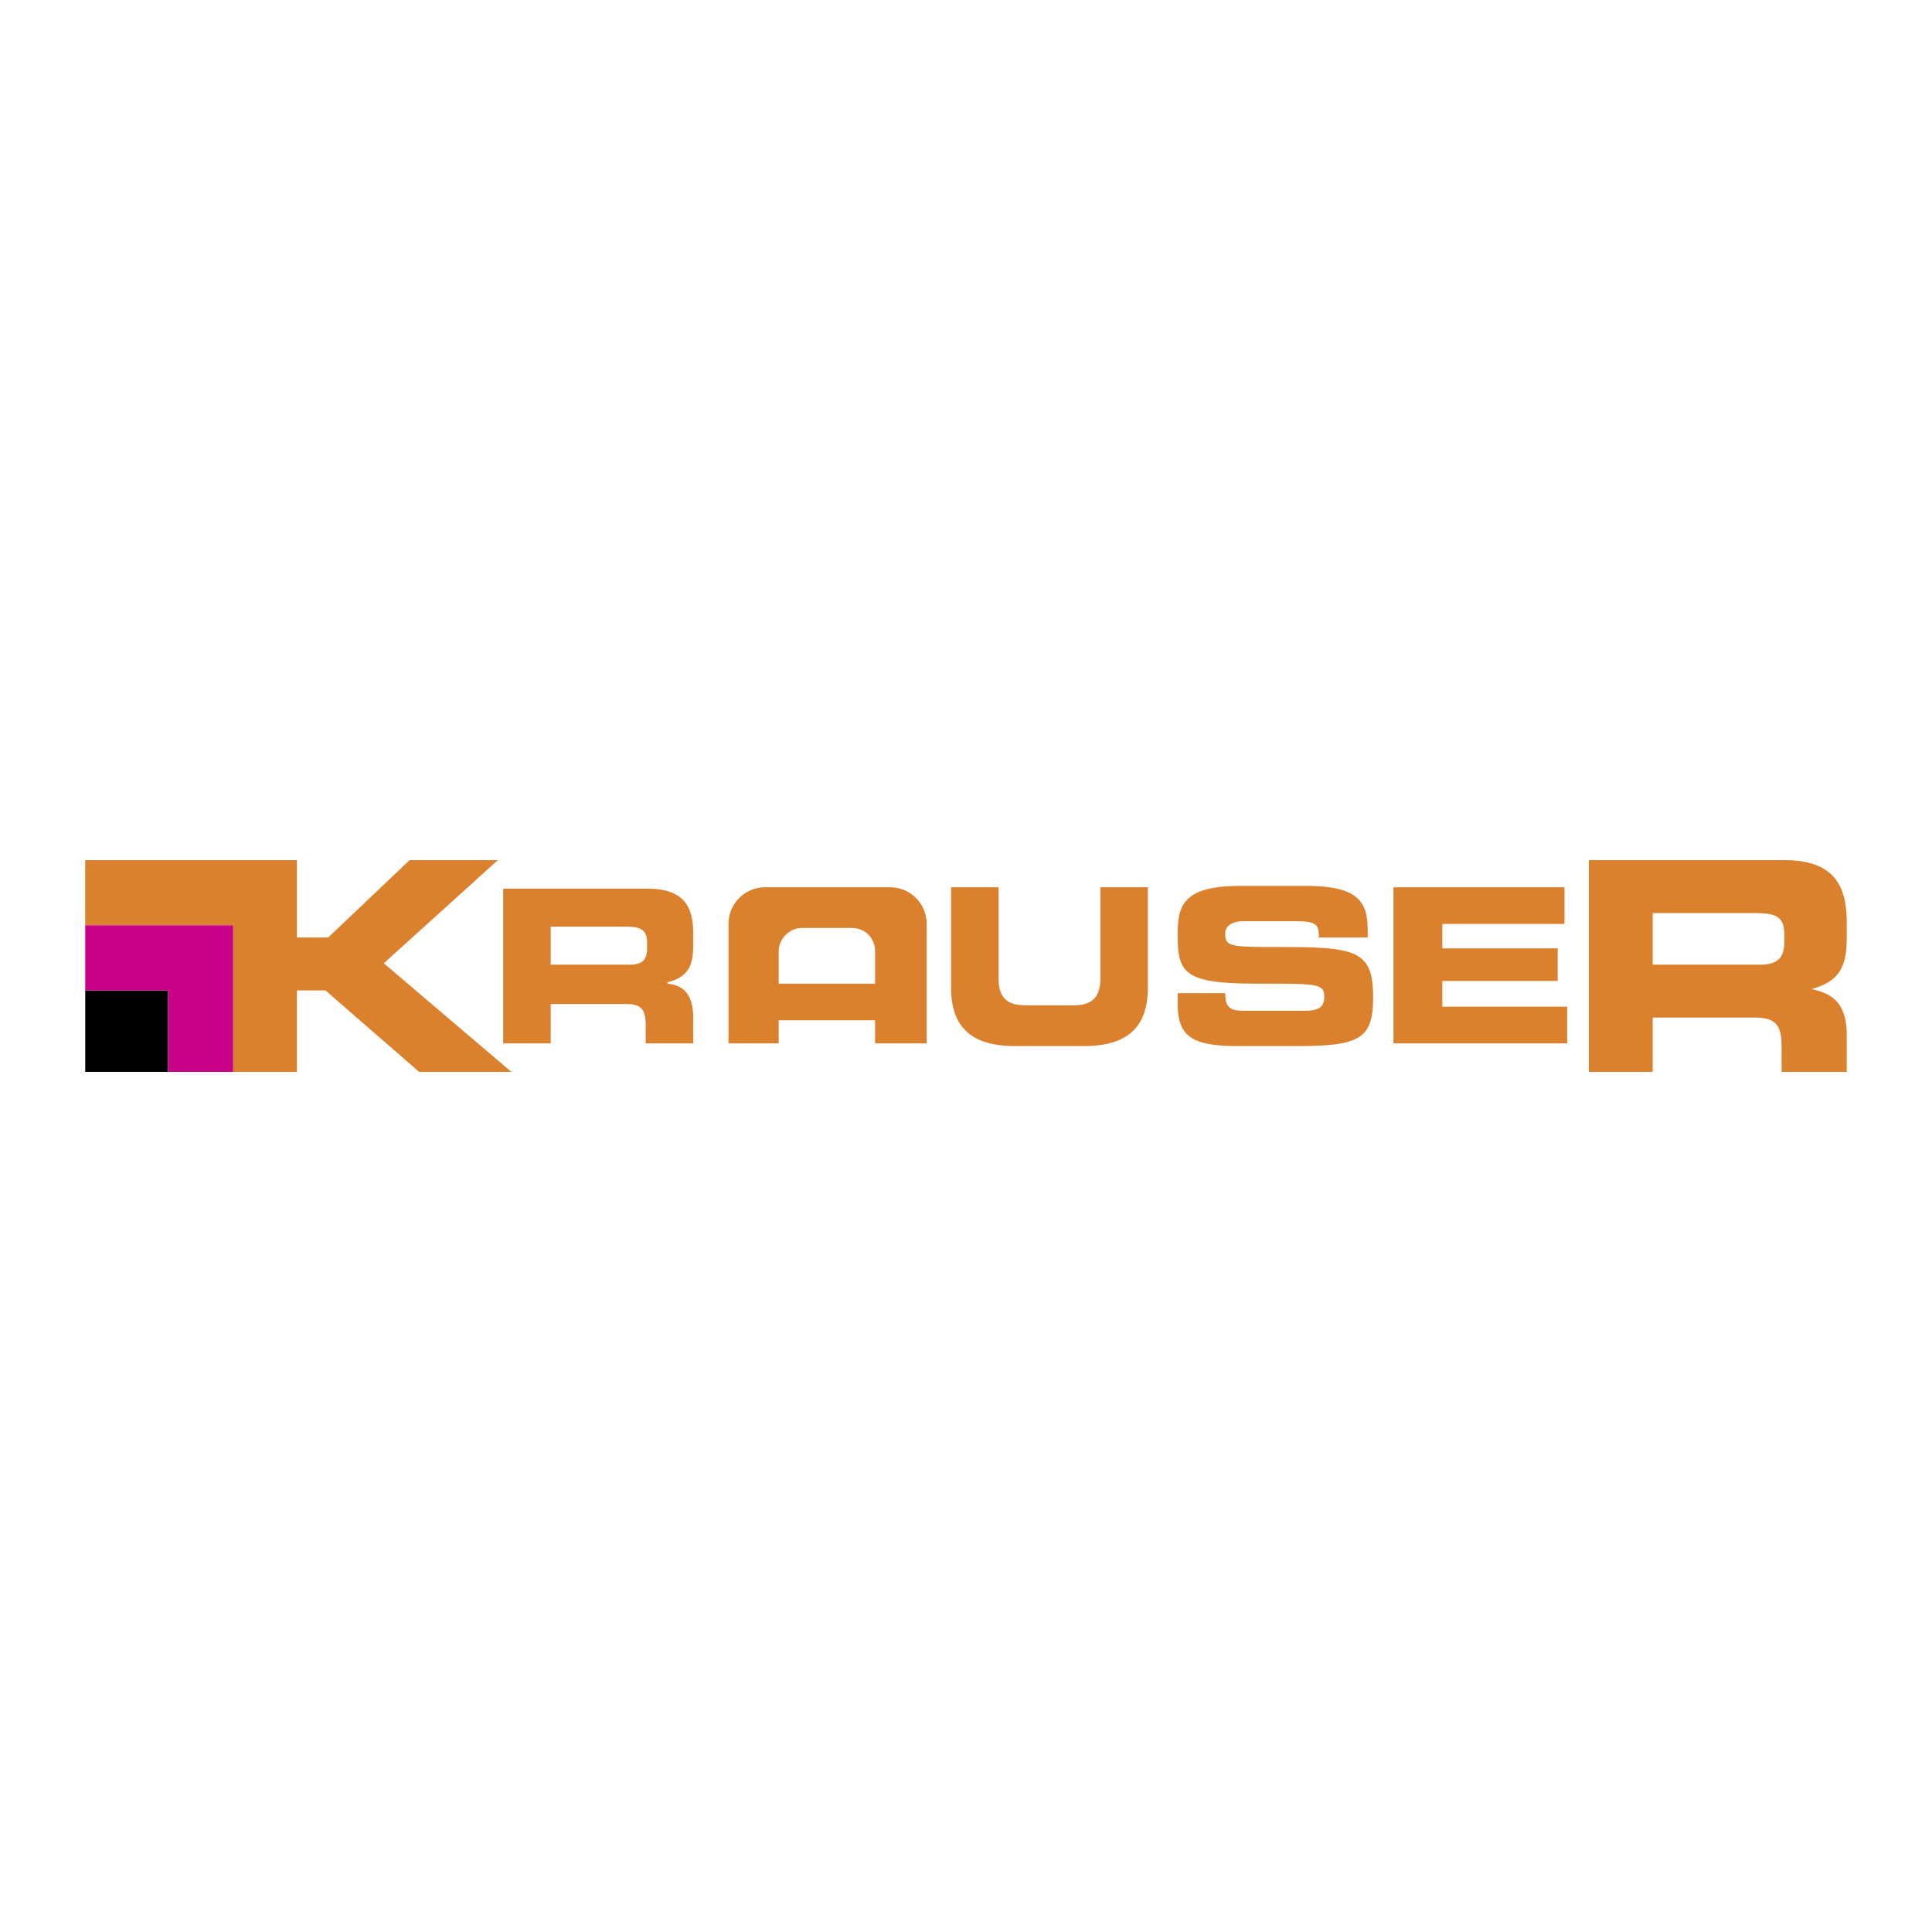<svg xmlns="http://www.w3.org/2000/svg" width="2500" height="2500" viewBox="0 0 192.756 192.756"><g fill-rule="evenodd" clip-rule="evenodd"><path fill="#fff" d="M0 0h192.756v192.756H0V0z"/><path d="M8.504 98.815h8.259v8.124H8.504v-8.124z"/><path d="M87.306 98.139h-9.613v-3.25c0-1.219 1.083-2.302 2.302-2.302h5.01c1.354 0 2.302 1.083 2.302 2.302v3.25h-.001zm1.489-9.614H76.339a3.64 3.64 0 0 0-3.656 3.656v11.915h5.01v-2.302h9.613v2.302h5.146V92.181a3.641 3.641 0 0 0-3.657-3.656zM158.525 106.939h6.365v-5.416h10.154c2.031 0 2.707.677 2.707 2.843v2.573h6.5v-3.656c0-3.385-1.625-4.196-3.52-4.603 2.979-.812 3.52-2.438 3.52-5.281v-1.354c0-3.791-1.354-6.228-6.229-6.228h-19.498v21.122h.001zm6.366-15.841h10.154c2.031 0 2.979.271 2.979 2.167v.677c0 1.625-.678 2.302-2.438 2.302h-10.695v-5.146zM139.029 88.525h17.061v3.656h-12.188v2.437h11.51v3.25h-11.51v2.572h12.457v3.656h-17.33V88.525zM117.5 99.087h4.74c0 1.624.676 1.76 2.029 1.76h5.822c1.084 0 2.031-.136 2.031-1.354 0-1.354-.541-1.354-6.635-1.354-7.176 0-7.988-.948-7.988-4.739 0-2.843.271-5.01 6.229-5.01h6.635c5.551 0 6.094 1.896 6.094 4.604v.542h-4.875c0-1.219-.137-1.625-2.303-1.625H124c-.949 0-1.76.406-1.76 1.219 0 1.354.541 1.354 5.686 1.354 7.447 0 9.072.406 9.072 5.01 0 4.197-1.354 4.874-7.719 4.874h-5.686c-4.469 0-6.094-.812-6.094-4.197v-1.084h.001zM94.889 88.525h4.738v9.072c0 1.896.812 2.708 2.709 2.708h4.738c1.896 0 2.709-.812 2.709-2.708v-9.072h4.738v10.02c0 3.927-2.031 5.821-6.363 5.821h-6.906c-4.333 0-6.363-1.895-6.363-5.821v-10.02zM50.207 104.096h4.739v-3.927h7.447c1.489 0 2.031.406 2.031 2.167v1.76h4.739v-2.572c0-2.572-1.218-3.249-2.572-3.385v-.136c2.166-.541 2.572-1.76 2.572-3.791v-1.083c0-2.708-.948-4.468-4.604-4.468H50.207v15.435zm4.739-11.644h7.447c1.489 0 2.166.271 2.166 1.625v.542c0 1.083-.406 1.625-1.76 1.625h-7.854v-3.792h.001z" fill="#db812e"/><path fill="#db812e" d="M23.262 85.817h6.364v7.718h3.115l8.123-7.718h8.802l-11.374 10.29 12.727 10.832h-9.207l-9.343-8.124h-2.843v8.124h-6.364V92.316H8.504v-6.499h14.758z"/><path fill="#ca0088" d="M23.262 106.939h-6.499v-8.124H8.504v-6.499h14.758v14.623z"/></g></svg>